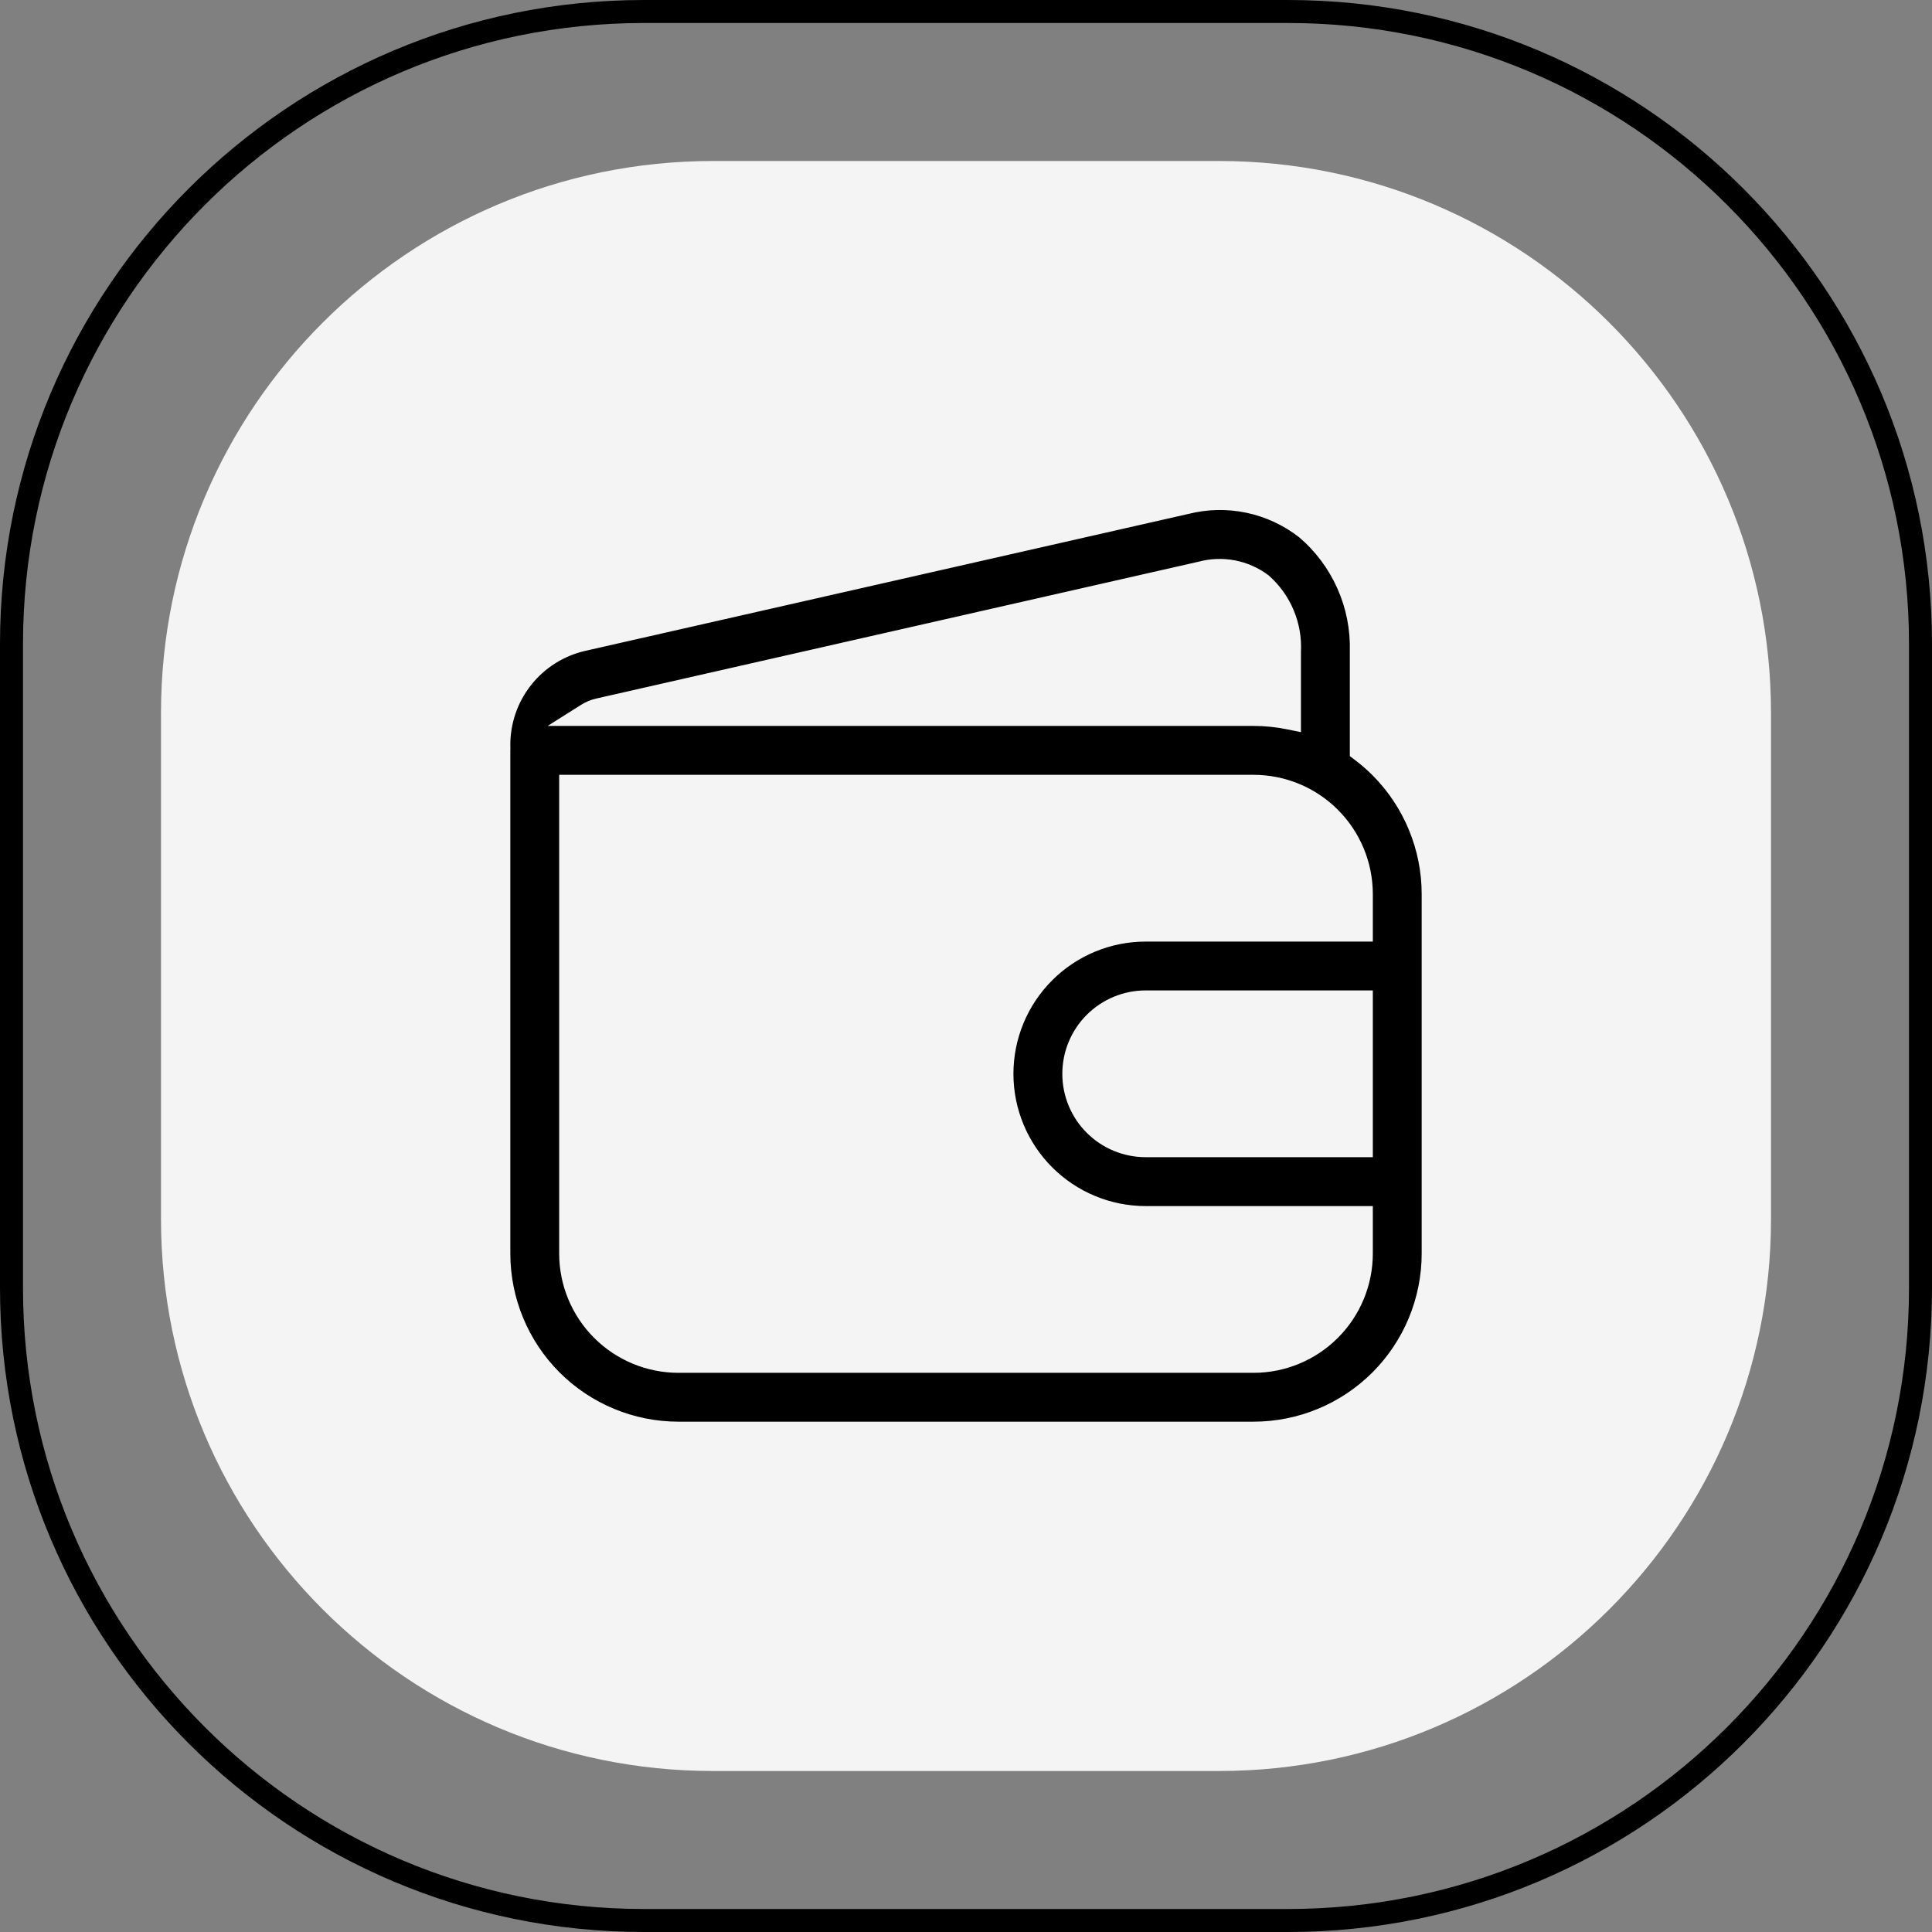 <?xml version="1.0" encoding="UTF-8"?> <svg xmlns="http://www.w3.org/2000/svg" width="84" height="84" viewBox="0 0 84 84" fill="none"><rect x="0" y="0" width="84" height="84" fill="#808080" stroke="none"/><path d="M0.5 28C0.5 12.812 12.812 0.5 28 0.5H56C71.188 0.5 83.5 12.812 83.5 28V56C83.5 71.188 71.188 83.5 56 83.5H28C12.812 83.5 0.5 71.188 0.5 56V28Z" stroke="black"></path><path d="M7 31C7 17.745 17.745 7 31 7H53C66.255 7 77 17.745 77 31V53C77 66.255 66.255 77 53 77H31C17.745 77 7 66.255 7 53V31Z" fill="#F4F4F4"></path><path fill-rule="evenodd" clip-rule="evenodd" d="M56.063 28.328V31.22C55.552 31.116 55.029 31.062 54.5 31.062H25.541C25.691 30.968 25.856 30.899 26.031 30.86L52.234 24.907C52.679 24.786 53.145 24.769 53.597 24.855C54.049 24.942 54.475 25.131 54.844 25.407C55.254 25.77 55.577 26.222 55.788 26.728C55.999 27.234 56.093 27.781 56.063 28.328ZM21.688 32.422C21.688 32.456 21.689 32.489 21.691 32.522C21.689 32.556 21.688 32.591 21.688 32.625V54.5C21.688 56.572 22.511 58.559 23.976 60.024C25.441 61.489 27.428 62.312 29.5 62.312H54.5C56.572 62.312 58.559 61.489 60.024 60.024C61.489 58.559 62.312 56.572 62.312 54.5V51.375V42V38.875C62.312 36.803 61.489 34.816 60.024 33.351C59.761 33.088 59.482 32.846 59.188 32.625V28.328C59.216 27.313 59.016 26.305 58.602 25.377C58.188 24.449 57.572 23.626 56.797 22.969C56.065 22.396 55.211 21.998 54.301 21.805C53.391 21.613 52.449 21.632 51.547 21.86L25.328 27.813C24.287 28.051 23.359 28.638 22.697 29.477C22.034 30.315 21.678 31.354 21.688 32.422ZM59.188 40.438V38.875C59.188 37.632 58.694 36.44 57.815 35.56C56.935 34.681 55.743 34.188 54.5 34.188H24.812V54.5C24.812 55.743 25.306 56.935 26.185 57.815C27.064 58.694 28.257 59.188 29.5 59.188H54.5C55.743 59.188 56.935 58.694 57.815 57.815C58.694 56.935 59.188 55.743 59.188 54.5V52.938H49.812C48.155 52.938 46.565 52.279 45.393 51.107C44.221 49.935 43.562 48.345 43.562 46.688C43.562 45.03 44.221 43.44 45.393 42.268C46.565 41.096 48.155 40.438 49.812 40.438H59.188ZM59.188 49.812V43.562H49.812C48.984 43.562 48.189 43.892 47.603 44.478C47.017 45.064 46.688 45.859 46.688 46.688C46.688 47.516 47.017 48.311 47.603 48.897C48.189 49.483 48.984 49.812 49.812 49.812H59.188Z" fill="black"></path><path d="M56.063 31.22L55.963 31.71L56.563 31.833V31.22H56.063ZM56.063 28.328L55.563 28.301L55.563 28.315V28.328H56.063ZM25.541 31.062L25.274 30.64L23.811 31.562H25.541V31.062ZM26.031 30.86L26.141 31.348L26.142 31.347L26.031 30.86ZM52.234 24.907L52.345 25.394L52.355 25.392L52.365 25.389L52.234 24.907ZM54.844 25.407L55.176 25.033L55.16 25.019L55.144 25.006L54.844 25.407ZM21.691 32.522L22.19 32.555L22.192 32.523L22.19 32.49L21.691 32.522ZM21.688 32.422H22.188L22.188 32.418L21.688 32.422ZM23.976 60.024L24.329 59.671H24.329L23.976 60.024ZM60.024 33.351L60.378 32.997V32.997L60.024 33.351ZM59.188 32.625H58.688V32.875L58.888 33.025L59.188 32.625ZM59.188 28.328L58.688 28.315V28.328H59.188ZM58.602 25.377L59.059 25.173V25.173L58.602 25.377ZM56.797 22.969L57.121 22.588L57.113 22.581L57.105 22.575L56.797 22.969ZM54.301 21.805L54.197 22.295L54.301 21.805ZM51.547 21.86L51.658 22.348L51.67 22.345L51.547 21.86ZM25.328 27.813L25.218 27.325L25.217 27.326L25.328 27.813ZM22.697 29.477L22.304 29.167H22.304L22.697 29.477ZM59.188 40.438V40.938H59.688V40.438H59.188ZM24.812 34.188V33.688H24.312V34.188H24.812ZM26.185 57.815L26.539 57.461L26.185 57.815ZM59.188 52.938H59.688V52.438H59.188V52.938ZM59.188 49.812V50.312H59.688V49.812H59.188ZM59.188 43.562H59.688V43.062H59.188V43.562ZM47.603 44.478L47.249 44.124H47.249L47.603 44.478ZM47.603 48.897L47.249 49.251L47.249 49.251L47.603 48.897ZM56.563 31.22V28.328H55.563V31.22H56.563ZM54.5 31.562C54.995 31.562 55.485 31.613 55.963 31.71L56.163 30.73C55.62 30.619 55.063 30.562 54.5 30.562V31.562ZM25.541 31.562H54.5V30.562H25.541V31.562ZM25.922 30.372C25.691 30.424 25.472 30.515 25.274 30.64L25.808 31.485C25.91 31.421 26.022 31.374 26.141 31.348L25.922 30.372ZM52.124 24.419L25.921 30.372L26.142 31.347L52.345 25.394L52.124 24.419ZM53.691 24.364C53.164 24.264 52.622 24.284 52.104 24.424L52.365 25.389C52.736 25.289 53.125 25.274 53.503 25.347L53.691 24.364ZM55.144 25.006C54.715 24.685 54.218 24.465 53.691 24.364L53.503 25.347C53.88 25.419 54.236 25.576 54.544 25.807L55.144 25.006ZM56.249 26.536C56.009 25.96 55.642 25.447 55.176 25.033L54.512 25.781C54.866 26.095 55.144 26.484 55.326 26.921L56.249 26.536ZM56.562 28.356C56.596 27.733 56.489 27.111 56.249 26.536L55.326 26.921C55.508 27.357 55.589 27.829 55.563 28.301L56.562 28.356ZM22.19 32.49C22.188 32.468 22.188 32.445 22.188 32.422H21.188C21.188 32.466 21.189 32.511 21.192 32.554L22.19 32.49ZM22.188 32.625C22.188 32.602 22.188 32.578 22.19 32.555L21.192 32.489C21.189 32.534 21.188 32.58 21.188 32.625H22.188ZM22.188 54.5V32.625H21.188V54.5H22.188ZM24.329 59.671C22.958 58.299 22.188 56.439 22.188 54.5H21.188C21.188 56.705 22.063 58.819 23.622 60.378L24.329 59.671ZM29.5 61.812C27.561 61.812 25.701 61.042 24.329 59.671L23.622 60.378C25.181 61.937 27.295 62.812 29.5 62.812V61.812ZM54.5 61.812H29.5V62.812H54.5V61.812ZM59.671 59.671C58.299 61.042 56.439 61.812 54.5 61.812V62.812C56.705 62.812 58.819 61.937 60.378 60.378L59.671 59.671ZM61.812 54.5C61.812 56.439 61.042 58.299 59.671 59.671L60.378 60.378C61.937 58.819 62.812 56.705 62.812 54.5H61.812ZM61.812 51.375V54.5H62.812V51.375H61.812ZM61.812 42V51.375H62.812V42H61.812ZM61.812 38.875V42H62.812V38.875H61.812ZM59.671 33.704C61.042 35.076 61.812 36.936 61.812 38.875H62.812C62.812 36.67 61.937 34.556 60.378 32.997L59.671 33.704ZM58.888 33.025C59.163 33.231 59.425 33.458 59.671 33.704L60.378 32.997C60.098 32.718 59.8 32.46 59.488 32.225L58.888 33.025ZM58.688 28.328V32.625H59.688V28.328H58.688ZM58.145 25.581C58.529 26.44 58.714 27.374 58.688 28.315L59.688 28.343C59.718 27.252 59.503 26.169 59.059 25.173L58.145 25.581ZM56.474 23.35C57.191 23.959 57.762 24.721 58.145 25.581L59.059 25.173C58.614 24.177 57.952 23.294 57.121 22.588L56.474 23.35ZM54.197 22.295C55.033 22.471 55.816 22.837 56.489 23.363L57.105 22.575C56.313 21.955 55.389 21.524 54.404 21.316L54.197 22.295ZM51.67 22.345C52.497 22.135 53.362 22.118 54.197 22.295L54.404 21.316C53.419 21.108 52.4 21.128 51.425 21.375L51.67 22.345ZM25.439 28.3L51.658 22.347L51.436 21.372L25.218 27.325L25.439 28.3ZM23.089 29.787C23.68 29.038 24.51 28.513 25.44 28.3L25.217 27.326C24.064 27.59 23.037 28.239 22.304 29.167L23.089 29.787ZM22.188 32.418C22.18 31.464 22.497 30.535 23.089 29.787L22.304 29.167C21.571 30.094 21.177 31.244 21.188 32.427L22.188 32.418ZM58.688 38.875V40.438H59.688V38.875H58.688ZM57.461 35.914C58.246 36.699 58.688 37.764 58.688 38.875H59.688C59.688 37.499 59.141 36.18 58.168 35.207L57.461 35.914ZM54.5 34.688C55.611 34.688 56.676 35.129 57.461 35.914L58.168 35.207C57.195 34.234 55.876 33.688 54.5 33.688V34.688ZM24.812 34.688H54.5V33.688H24.812V34.688ZM25.312 54.5V34.188H24.312V54.5H25.312ZM26.539 57.461C25.754 56.676 25.312 55.611 25.312 54.5H24.312C24.312 55.876 24.859 57.195 25.832 58.168L26.539 57.461ZM29.5 58.688C28.389 58.688 27.324 58.246 26.539 57.461L25.832 58.168C26.805 59.141 28.124 59.688 29.5 59.688V58.688ZM54.5 58.688H29.5V59.688H54.5V58.688ZM57.461 57.461C56.676 58.246 55.611 58.688 54.5 58.688V59.688C55.876 59.688 57.195 59.141 58.168 58.168L57.461 57.461ZM58.688 54.5C58.688 55.611 58.246 56.676 57.461 57.461L58.168 58.168C59.141 57.195 59.688 55.876 59.688 54.5H58.688ZM58.688 52.938V54.5H59.688V52.938H58.688ZM59.188 52.438H49.812V53.438H59.188V52.438ZM49.812 52.438C48.288 52.438 46.825 51.832 45.747 50.753L45.039 51.461C46.305 52.726 48.022 53.438 49.812 53.438V52.438ZM45.747 50.753C44.668 49.675 44.062 48.212 44.062 46.688H43.062C43.062 48.478 43.774 50.195 45.039 51.461L45.747 50.753ZM44.062 46.688C44.062 45.163 44.668 43.7 45.747 42.622L45.039 41.914C43.774 43.18 43.062 44.897 43.062 46.688H44.062ZM45.747 42.622C46.825 41.543 48.288 40.938 49.812 40.938V39.938C48.022 39.938 46.305 40.649 45.039 41.914L45.747 42.622ZM49.812 40.938H59.188V39.938H49.812V40.938ZM59.688 49.812V43.562H58.688V49.812H59.688ZM59.188 43.062H49.812V44.062H59.188V43.062ZM49.812 43.062C48.851 43.062 47.929 43.444 47.249 44.124L47.956 44.831C48.449 44.339 49.116 44.062 49.812 44.062V43.062ZM47.249 44.124C46.569 44.804 46.188 45.726 46.188 46.688H47.188C47.188 45.991 47.464 45.324 47.956 44.831L47.249 44.124ZM46.188 46.688C46.188 47.649 46.569 48.571 47.249 49.251L47.956 48.544C47.464 48.051 47.188 47.384 47.188 46.688H46.188ZM47.249 49.251C47.929 49.931 48.851 50.312 49.812 50.312V49.312C49.116 49.312 48.449 49.036 47.956 48.544L47.249 49.251ZM49.812 50.312H59.188V49.312H49.812V50.312Z" fill="#F4F4F4"></path></svg> 